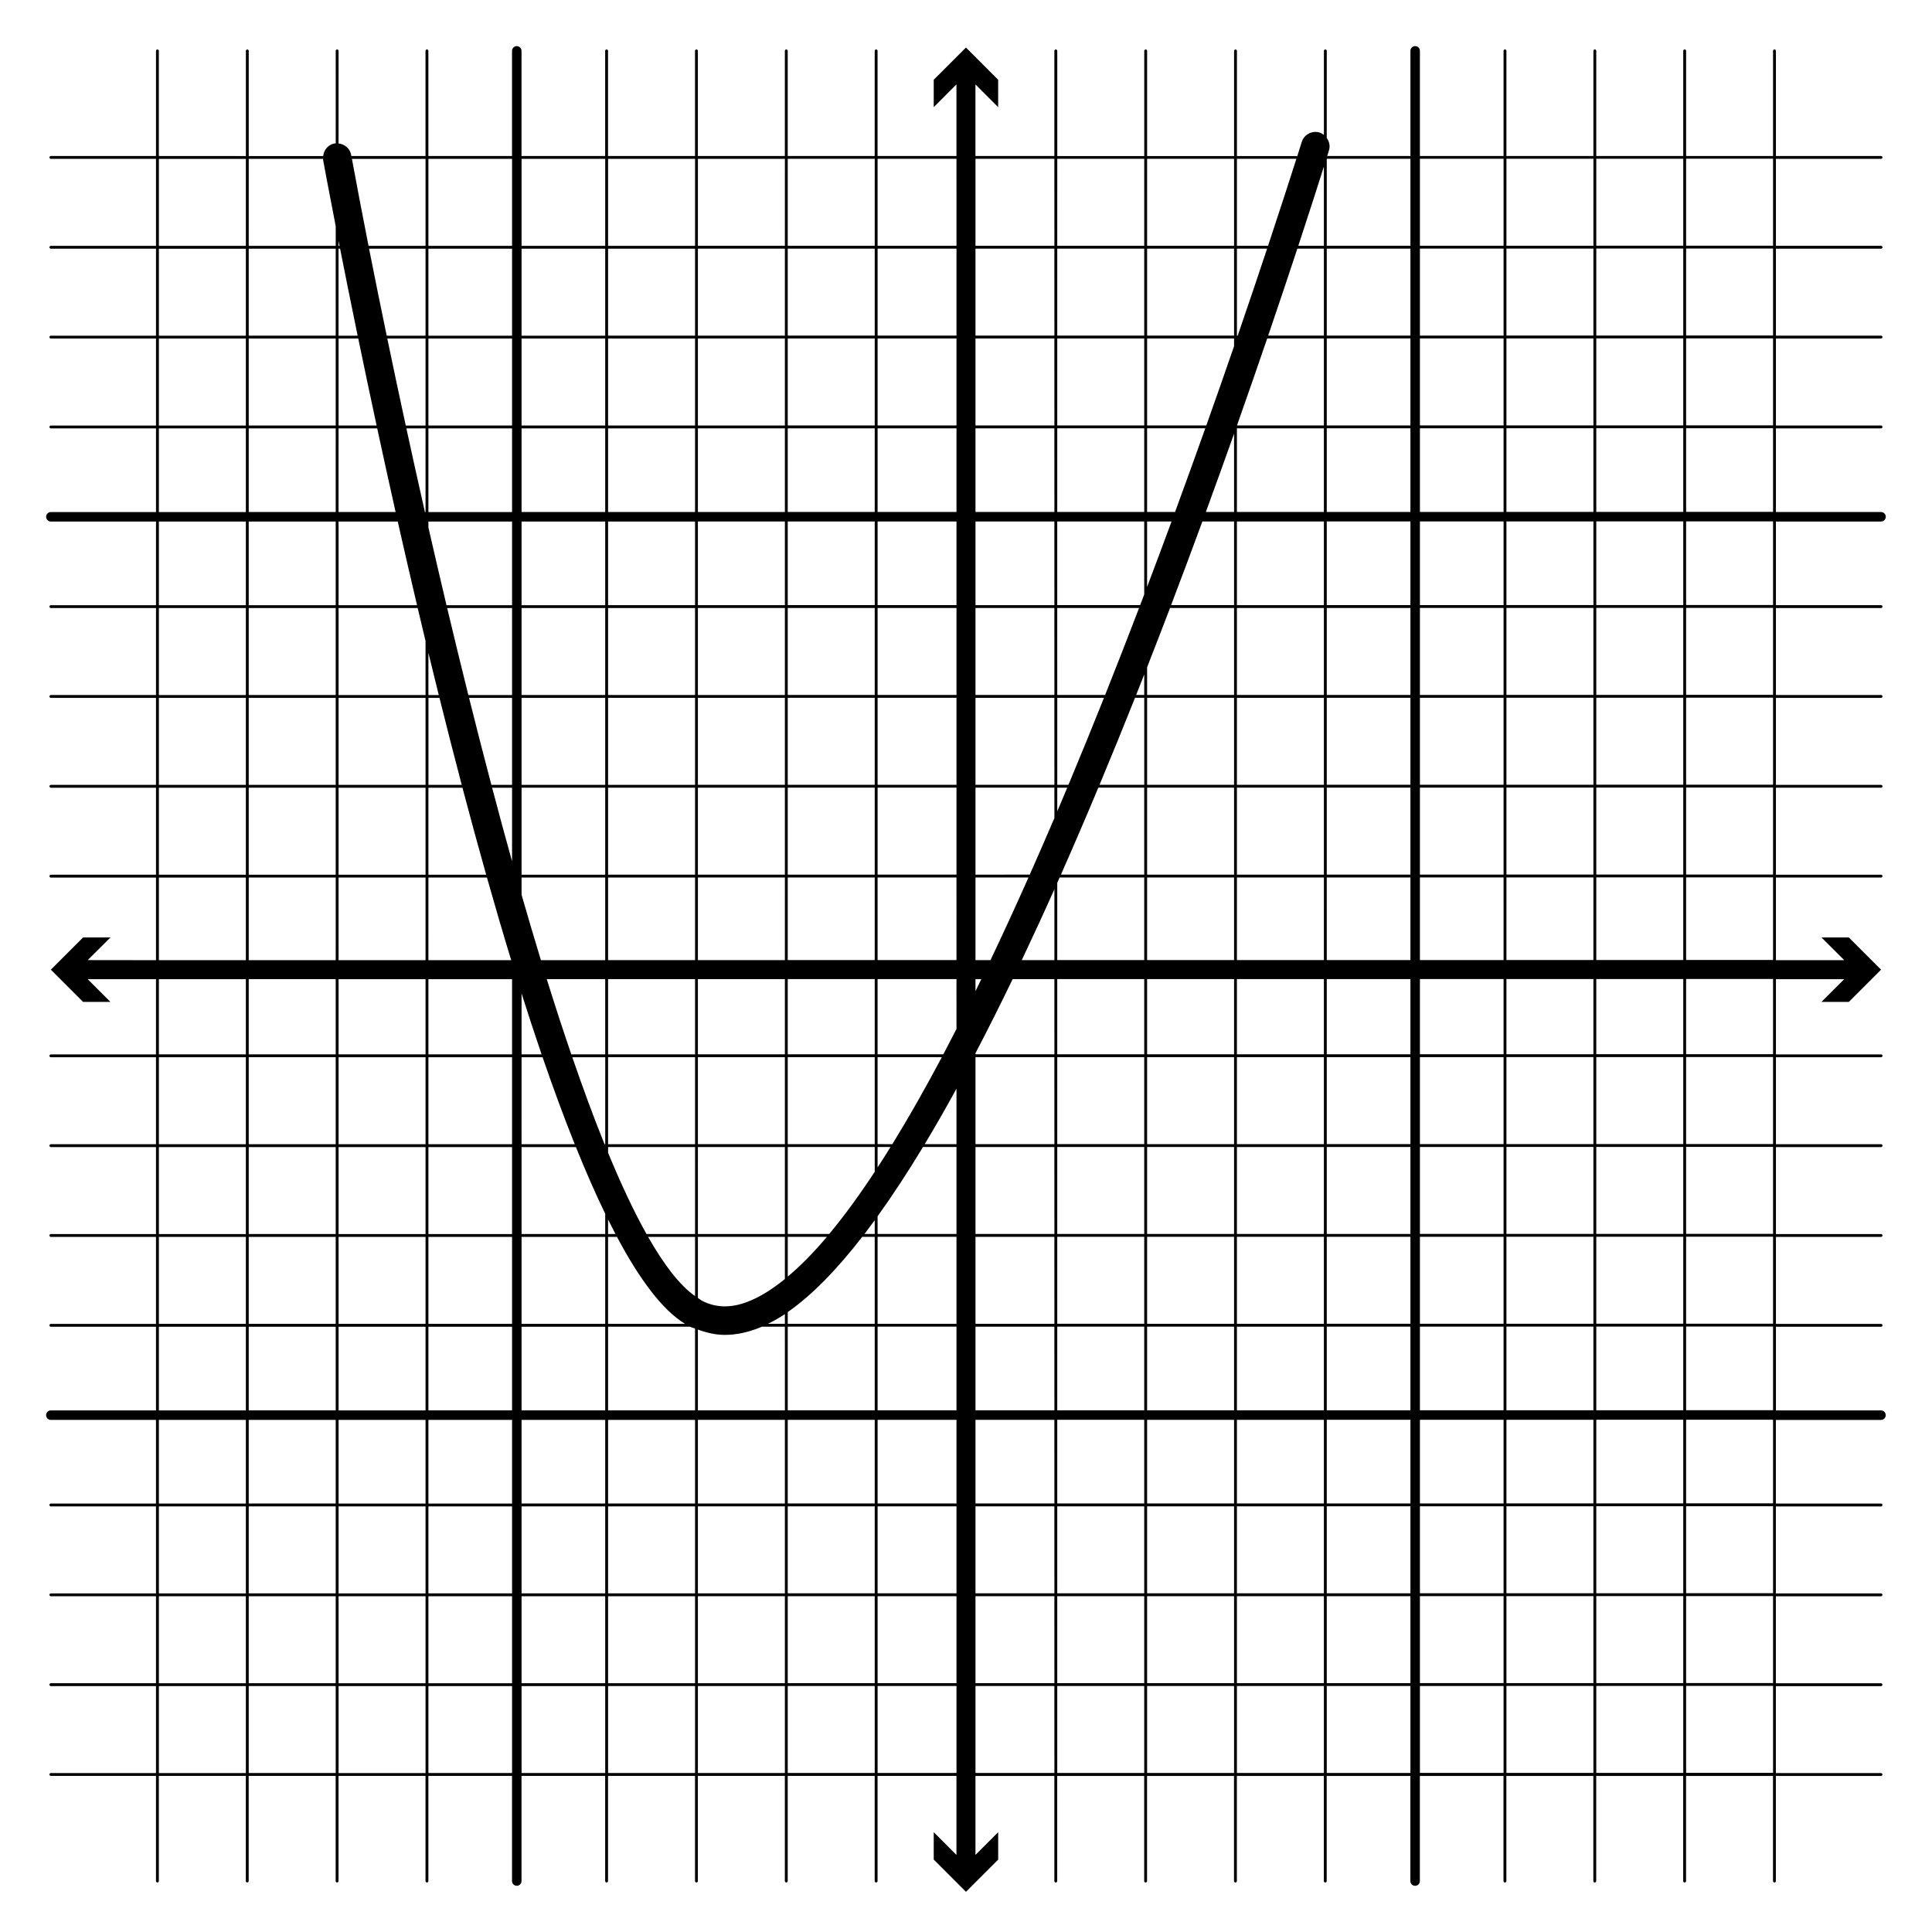 <?xml version="1.0" encoding="UTF-8"?>
<!-- Uploaded to: ICON Repo, www.svgrepo.com, Generator: ICON Repo Mixer Tools -->
<svg fill="#000000" width="800px" height="800px" version="1.1" viewBox="144 144 512 512" xmlns="http://www.w3.org/2000/svg">
 <path d="m642.5 517.77h-27.859v-22.168h27.859c0.207 0 0.379-0.172 0.379-0.379 0-0.207-0.172-0.379-0.379-0.379h-27.859v-23.051h27.859c0.207 0 0.379-0.172 0.379-0.379s-0.172-0.379-0.379-0.379h-27.859v-23.043h27.859c0.207 0 0.379-0.172 0.379-0.379 0-0.207-0.172-0.379-0.379-0.379h-27.859v-23.051h27.859c0.207 0 0.379-0.172 0.379-0.379 0-0.207-0.172-0.379-0.379-0.379h-27.859v-19.93h18.098l-6.027 6.019h7.25l8.539-8.539-8.543-8.539h-7.25l6.027 6.019h-18.098v-21.891h27.859c0.207 0 0.379-0.172 0.379-0.379 0-0.207-0.172-0.379-0.379-0.379h-27.859v-23.051h27.859c0.207 0 0.379-0.172 0.379-0.379 0-0.207-0.172-0.379-0.379-0.379h-27.859v-23.051h27.859c0.207 0 0.379-0.172 0.379-0.379s-0.172-0.379-0.379-0.379h-27.859v-23.051h27.859c0.207 0 0.379-0.172 0.379-0.379s-0.172-0.379-0.379-0.379h-27.859v-22.168h27.859c0.695 0 1.258-0.562 1.258-1.258 0-0.695-0.562-1.258-1.258-1.258h-27.859v-22.168h27.859c0.207 0 0.379-0.172 0.379-0.379s-0.172-0.379-0.379-0.379h-27.859v-23.051h27.859c0.207 0 0.379-0.172 0.379-0.379 0-0.207-0.172-0.379-0.379-0.379h-27.859v-23.051h27.859c0.207 0 0.379-0.172 0.379-0.379 0-0.207-0.172-0.379-0.379-0.379h-27.859v-23.051h27.859c0.207 0 0.379-0.172 0.379-0.379s-0.172-0.379-0.379-0.379h-27.859v-27.859c0-0.211-0.172-0.379-0.379-0.379s-0.379 0.172-0.379 0.379v27.859h-23.043v-27.859c0-0.211-0.172-0.379-0.379-0.379-0.207 0-0.379 0.172-0.379 0.379v27.859h-23.051v-27.859c0-0.211-0.172-0.379-0.379-0.379-0.207 0-0.379 0.172-0.379 0.379v27.859h-23.051v-27.859c0-0.211-0.172-0.379-0.379-0.379s-0.379 0.172-0.379 0.379v27.859h-22.168v-27.859c0-0.695-0.562-1.258-1.258-1.258-0.695 0-1.258 0.562-1.258 1.258v27.859h-22.047c0.207-0.66 0.367-1.188 0.465-1.492 0.363-1.176 0.07-2.352-0.59-3.281l0.008-23.082c0-0.211-0.172-0.379-0.379-0.379s-0.379 0.172-0.379 0.379v22.27c-0.344-0.262-0.711-0.488-1.148-0.625-1.969-0.613-4.106 0.504-4.727 2.488-0.055 0.176-0.457 1.473-1.176 3.734h-16v-27.859c0-0.211-0.172-0.379-0.379-0.379-0.207 0-0.379 0.172-0.379 0.379v27.859h-23.043v-27.859c0-0.211-0.172-0.379-0.379-0.379-0.207 0-0.379 0.172-0.379 0.379v27.859h-23.051v-27.859c0-0.211-0.172-0.379-0.379-0.379-0.199-0.004-0.395 0.16-0.395 0.371v27.859h-20.91v-18.973l6.019 6.027v-7.254l-8.535-8.543-8.539 8.539v7.254l6.019-6.023v18.973h-20.906v-27.859c0-0.211-0.172-0.379-0.379-0.379-0.207 0-0.379 0.172-0.379 0.379v27.859h-23.051v-27.859c0-0.211-0.172-0.379-0.379-0.379s-0.379 0.172-0.379 0.379v27.859h-23.051v-27.859c0-0.211-0.172-0.379-0.379-0.379s-0.379 0.172-0.379 0.379v27.859h-23.051v-27.859c0-0.211-0.172-0.379-0.379-0.379s-0.379 0.172-0.379 0.379v27.859h-22.168v-27.859c0-0.695-0.562-1.258-1.258-1.258-0.695 0-1.258 0.562-1.258 1.258v27.859h-22.168v-27.859c0-0.211-0.172-0.379-0.379-0.379-0.207 0-0.379 0.172-0.379 0.379v27.859h-19.652c-0.02-0.098-0.039-0.207-0.055-0.301-0.309-1.688-1.719-2.848-3.34-3.019l0.008-24.539c0-0.211-0.172-0.379-0.379-0.379s-0.379 0.172-0.379 0.379v24.531c-0.102 0.012-0.203-0.023-0.301-0.004-1.691 0.312-2.848 1.715-3.019 3.34h-19.73v-27.859c0-0.211-0.172-0.379-0.379-0.379-0.207 0-0.379 0.172-0.379 0.379v27.859l-23.066-0.004v-27.859c0-0.211-0.172-0.379-0.379-0.379-0.203 0-0.375 0.164-0.375 0.375v27.859h-27.859c-0.211 0-0.379 0.172-0.379 0.379s0.172 0.379 0.379 0.379h27.859v23.051h-27.859c-0.211 0-0.379 0.172-0.379 0.379s0.172 0.379 0.379 0.379h27.859v23.051h-27.859c-0.211 0-0.379 0.172-0.379 0.379 0 0.207 0.172 0.379 0.379 0.379h27.859v23.051h-27.859c-0.211 0-0.379 0.172-0.379 0.379 0 0.207 0.172 0.379 0.379 0.379h27.859v22.168h-27.859c-0.695 0-1.258 0.562-1.258 1.258 0 0.695 0.562 1.258 1.258 1.258h27.859v22.168h-27.859c-0.211 0-0.379 0.172-0.379 0.379s0.172 0.379 0.379 0.379h27.859v23.051h-27.859c-0.211 0-0.379 0.172-0.379 0.379s0.172 0.379 0.379 0.379h27.859v23.051h-27.859c-0.211 0-0.379 0.172-0.379 0.379s0.172 0.379 0.379 0.379h27.859v23.051h-27.859c-0.211 0-0.379 0.172-0.379 0.379 0 0.207 0.172 0.379 0.379 0.379h27.859v21.891l-18.09-0.023 6.023-6h-7.254l-8.539 8.539 8.539 8.539h7.25l-6.027-6.019h18.094v19.93h-27.859c-0.211 0-0.379 0.172-0.379 0.379 0 0.207 0.172 0.379 0.379 0.379h27.859v23.051h-27.859c-0.211 0-0.379 0.172-0.379 0.379 0 0.207 0.172 0.379 0.379 0.379h27.859v23.043h-27.859c-0.211 0-0.379 0.172-0.379 0.379s0.172 0.379 0.379 0.379h27.859v23.051h-27.859c-0.211 0-0.379 0.172-0.379 0.379 0 0.207 0.172 0.379 0.379 0.379h27.859v22.168h-27.859c-0.695 0-1.258 0.562-1.258 1.258s0.562 1.258 1.258 1.258h27.859v22.168h-27.859c-0.211 0-0.379 0.172-0.379 0.379 0 0.207 0.172 0.379 0.379 0.379h27.859v23.051h-27.859c-0.211 0-0.379 0.172-0.379 0.379s0.172 0.379 0.379 0.379h27.859v23.051h-27.859c-0.211 0-0.379 0.172-0.379 0.379s0.172 0.379 0.379 0.379h27.859v23.043h-27.859c-0.211 0-0.379 0.172-0.379 0.379 0 0.207 0.172 0.379 0.379 0.379h27.859v27.859c0 0.207 0.172 0.379 0.379 0.379s0.379-0.172 0.379-0.379v-27.859h23.051v27.859c0 0.207 0.172 0.379 0.379 0.379 0.207 0 0.379-0.172 0.379-0.379v-27.859h23.051v27.859c0 0.207 0.172 0.379 0.379 0.379 0.207 0 0.379-0.172 0.379-0.379v-27.859h23.051v27.859c0 0.207 0.172 0.379 0.379 0.379s0.379-0.172 0.379-0.379v-27.859h22.168v27.859c0 0.695 0.562 1.258 1.258 1.258 0.695 0 1.258-0.562 1.258-1.258v-27.859h22.168v27.859c0 0.207 0.172 0.379 0.379 0.379s0.379-0.172 0.379-0.379v-27.859h23.051v27.859c0 0.207 0.172 0.379 0.379 0.379s0.379-0.172 0.379-0.379v-27.859h23.051v27.859c0 0.207 0.172 0.379 0.379 0.379 0.207 0 0.379-0.172 0.379-0.379v-27.859h23.051v27.859c0 0.207 0.172 0.379 0.379 0.379 0.207 0 0.379-0.172 0.379-0.379v-27.859h20.906v20.938l-6.019-6.027v7.254l8.543 8.551 8.539-8.539v-7.254l-6.023 6.023v-20.938h20.906v27.859c0 0.207 0.172 0.379 0.379 0.379s0.379-0.172 0.379-0.379v-27.859h23.051v27.859c0 0.207 0.172 0.379 0.379 0.379s0.379-0.172 0.379-0.379v-27.859h23.043v27.859c0 0.207 0.172 0.379 0.379 0.379 0.207 0 0.379-0.172 0.379-0.379v-27.859h23.051v27.859c0 0.207 0.172 0.379 0.379 0.379s0.379-0.172 0.379-0.379v-27.859h22.168v27.859c0 0.695 0.562 1.258 1.258 1.258 0.695 0 1.258-0.562 1.258-1.258v-27.859h22.168v27.859c0 0.207 0.172 0.379 0.379 0.379s0.379-0.172 0.379-0.379v-27.859h23.051v27.859c0 0.207 0.172 0.379 0.379 0.379s0.379-0.172 0.379-0.379v-27.859h23.051v27.859c0 0.207 0.172 0.379 0.379 0.379 0.207 0 0.379-0.172 0.379-0.379v-27.859h23.043v27.859c0 0.207 0.172 0.379 0.379 0.379 0.207 0 0.379-0.172 0.379-0.379v-27.859h27.859c0.207 0 0.379-0.172 0.379-0.379s-0.172-0.379-0.379-0.379h-27.859v-23.043h27.859c0.207 0 0.379-0.172 0.379-0.379 0-0.207-0.172-0.379-0.379-0.379h-27.859v-23.051h27.859c0.207 0 0.379-0.172 0.379-0.379 0-0.207-0.172-0.379-0.379-0.379h-27.859v-23.051h27.859c0.207 0 0.379-0.172 0.379-0.379s-0.172-0.379-0.379-0.379h-27.859v-22.168h27.859c0.695 0 1.258-0.562 1.258-1.258-0.012-0.688-0.551-1.266-1.238-1.266zm-433.34 96.105h-23.055v-23.043h23.051v23.043zm0-23.797h-23.055v-23.051h23.051v23.051zm0-23.812h-23.055v-23.051h23.051v23.051zm0-23.809h-23.055v-22.168h23.051v22.168zm0-24.688h-23.055v-22.168h23.051v22.168zm0-22.93h-23.055v-23.051h23.051v23.051zm0-23.805h-23.055v-23.043h23.051v23.043zm0-23.805h-23.055v-23.051h23.051v23.051zm0-23.809h-23.055v-19.93h23.051v19.93zm0-24.965h-23.055v-21.891h23.051v21.891zm0-22.648h-23.055v-23.051h23.051v23.051zm0-23.809h-23.055v-23.051h23.051v23.051zm0-23.805h-23.055v-23.051h23.051v23.051zm0-23.809h-23.055v-22.168h23.051v22.168zm0-24.688h-23.055v-22.168h23.051v22.168zm0-22.926h-23.055v-23.051h23.051v23.051zm0-23.809h-23.055v-23.051h23.051v23.051zm0-23.805h-23.055v-23.055h23.051v23.055zm23.805 404.71h-23.051v-23.043h23.051zm0-23.797h-23.051v-23.051h23.051zm0-23.812h-23.051v-23.051h23.051zm0-23.809h-23.051v-22.168h23.051zm0-24.688h-23.051v-22.168h23.051zm0-22.93h-23.051v-23.051h23.051zm0-23.805h-23.051v-23.043h23.051zm0-23.805h-23.051v-23.051h23.051zm0-23.809h-23.051v-19.93h23.051zm0-24.965h-23.051l0.004-21.891h23.051zm0-22.648h-23.051v-23.051h23.051zm0-23.809h-23.051v-23.051h23.051zm0-23.805h-23.051v-23.051h23.051zm0-23.809h-23.051v-22.168h23.051zm0-24.688h-23.051v-22.168h23.051zm0-22.926h-23.051v-23.051h23.051zm0-23.809h-23.051v-23.051h23.051zm0-23.805h-23.051l0.004-23.055h19.715c0.012 0.102-0.023 0.203-0.004 0.301 0.289 1.562 1.449 7.844 3.34 17.547zm0.758-1.328c0.086 0.449 0.172 0.871 0.262 1.324h-0.262zm0 2.086h0.406c1.305 6.606 2.863 14.379 4.648 23.051h-5.062l0.004-23.051zm0 23.805h5.219c1.473 7.141 3.098 14.863 4.863 23.051h-10.078v-23.051zm0 23.809h10.242c1.527 7.09 3.16 14.508 4.875 22.168h-15.121zm0 24.688h15.684c1.629 7.215 3.336 14.625 5.109 22.168h-20.793zm23.051 331.66h-23.051v-23.043h23.051zm0-23.797h-23.051v-23.051h23.051zm0-23.812h-23.051v-23.051h23.051zm0-23.809h-23.051v-22.168h23.051zm0-24.688h-23.051v-22.168h23.051zm0-22.93h-23.051v-23.051h23.051zm0-23.805h-23.051v-23.043h23.051zm0-23.805h-23.051v-23.051h23.051zm0-23.809h-23.051v-19.93h23.051zm0-24.965h-23.051v-21.891h23.051zm0-22.648h-23.051v-23.051h23.051zm0-23.809h-23.051v-23.051h23.051zm0-23.805h-23.051v-23.051h20.973c0.68 2.887 1.375 5.793 2.074 8.715zm0-48.496h-0.168c-1.707-7.543-3.344-14.941-4.914-22.168h5.078zm0-22.926h-5.246c-1.723-7.949-3.359-15.66-4.891-23.051h10.137zm0-23.809h-10.293c-1.684-8.113-3.25-15.852-4.672-23.051h14.965zm0-23.805h-15.109c-1.672-8.484-3.148-16.227-4.402-23.051h19.512zm0.758 107.85c0.898 3.715 1.812 7.441 2.746 11.184h-2.746zm0 11.941h2.934c1.906 7.668 3.875 15.375 5.894 23.051h-8.82v-23.051zm0 23.809h9.023c2.047 7.75 4.141 15.453 6.281 23.051h-15.305zm0 23.805h15.516c2.102 7.438 4.242 14.758 6.422 21.891h-21.941zm22.168 237.31h-22.168v-23.043h22.168zm0-23.797h-22.168v-23.051h22.168zm0-23.812h-22.168v-23.051h22.168zm0-23.809h-22.168v-22.168h22.168zm0-24.688h-22.168v-22.168h22.168zm0-22.93h-22.168v-23.051h22.168zm0-23.805h-22.168v-23.043h22.168zm0-23.805h-22.168v-23.051h22.168zm0-23.809h-22.168v-19.93h22.168zm0-51.16c-1.789-6.402-3.547-12.93-5.281-19.504h5.281zm0-20.262h-5.481c-2.012-7.621-3.984-15.32-5.914-23.051h11.395zm0-23.805h-11.586c-1.918-7.691-3.789-15.391-5.606-23.051h17.195zm0-23.809h-17.375c-1.641-6.934-3.246-13.809-4.793-20.605v-1.562h22.168zm0-24.688h-22.168v-22.168h22.168zm0-22.926h-22.168v-23.051h22.168zm0-23.809h-22.168v-23.051h22.168zm0-23.805h-22.168v-23.055h22.168zm2.519 198.11c1.754 5.531 3.523 10.934 5.309 16.152h-5.309zm0 16.914h5.57c2.805 8.16 5.652 15.887 8.523 23.051h-14.098zm22.168 189.69h-22.168v-23.043h22.168zm0-23.797h-22.168v-23.051h22.168zm0-23.812h-22.168v-23.051h22.168zm0-23.809h-22.168v-22.168h22.168zm0-24.688h-22.168v-22.168h22.168zm0-22.93h-22.168v-23.051h22.168zm0-23.805h-22.168v-23.043h14.402c2.574 6.383 5.164 12.309 7.766 17.664zm0-23.805h-0.18c-2.852-7.055-5.703-14.781-8.543-23.051h8.73l-0.004 23.051zm0-23.809h-8.988c-2.176-6.363-4.348-13.012-6.5-19.93h15.488zm0-24.965h-17.039c-1.723-5.648-3.438-11.426-5.129-17.332v-4.559h22.168zm0-22.648h-22.168v-23.051h22.168zm0-23.809h-22.168v-23.051h22.168zm0-23.805h-22.168v-23.051h22.168zm0-23.809h-22.168v-22.168h22.168zm0-24.688h-22.168v-22.168h22.168zm0-22.926h-22.168v-23.051h22.168zm0-23.809h-22.168v-23.051h22.168zm0-23.805h-22.168v-23.055h22.168zm0.754 258.03c0.656 1.32 1.305 2.594 1.961 3.84h-1.961zm0 4.602h2.359c6.047 11.355 12.105 19.453 18.055 23.051h-20.414zm23.055 142.08h-23.051v-23.043h23.051zm0-23.797h-23.051v-23.051h23.051zm0-23.812h-23.051v-23.051h23.051zm0-23.809h-23.051v-22.168h23.051zm0-24.688h-23.051v-22.168h21.723c0.016 0.004 0.031 0.016 0.039 0.023 0.418 0.207 0.863 0.289 1.285 0.457zm0-30.277c-4.031-2.836-8.195-8.23-12.449-15.699h12.449zm0-16.457h-12.871c-3.359-6-6.762-13.25-10.176-21.523v-1.523h23.051zm0-23.805h-23.051v-23.051h23.051zm0-23.809h-23.051v-19.93h23.051zm0-24.965h-23.051l0.004-21.891h23.051zm0-22.648h-23.051v-23.051h23.051zm0-23.809h-23.051v-23.051h23.051zm0-23.805h-23.051v-23.051h23.051zm0-23.809h-23.051v-22.168h23.051zm0-24.688h-23.051v-22.168h23.051zm0-22.926h-23.051v-23.051h23.051zm0-23.809h-23.051v-23.051h23.051zm0-23.805h-23.051l0.004-23.055h23.051zm23.805 404.71h-23.051v-23.043h23.051zm0-23.797h-23.051v-23.051h23.051zm0-23.812h-23.051v-23.051h23.051zm0-23.809h-23.051v-22.168h23.051zm0-24.688h-23.051v-21.41c2.309 0.855 4.672 1.414 7.125 1.414 3.184 0 6.481-0.734 9.863-2.176h6.066l0.004 22.172zm0-22.93h-4.484c1.48-0.73 2.973-1.562 4.484-2.57zm0-11.871c-3.043 2.469-6.031 4.394-8.938 5.648-4.746 2.051-8.941 2.133-12.828 0.215-0.422-0.207-0.855-0.578-1.285-0.848v-16.199h23.051zm0-11.934h-23.051v-23.043h23.051zm0-23.805h-23.051v-23.051h23.051zm0-23.809h-23.051v-19.93h23.051zm0-24.965h-23.051l0.004-21.891h23.051zm0-22.648h-23.051v-23.051h23.051zm0-23.809h-23.051v-23.051h23.051zm0-23.805h-23.051v-23.051h23.051zm0-23.809h-23.051v-22.168h23.051zm0-24.688h-23.051v-22.168h23.051zm0-22.926h-23.051v-23.051h23.051zm0-23.809h-23.051v-23.051h23.051zm0-23.805h-23.051l0.004-23.055h23.051zm0.762 262.63h10.375c-3.516 4.168-6.977 7.688-10.375 10.539zm23.047 142.08h-23.051v-23.043h23.051zm0-23.797h-23.051v-23.051h23.051zm0-23.812h-23.051v-23.051h23.051zm0-23.809h-23.051v-22.168h23.051zm0-24.688h-23.051v-22.168h23.051zm0-22.93h-23.051v-3.109c6.41-4.449 13.023-11.262 19.746-19.941h3.305zm0-23.805h-2.711c0.902-1.18 1.805-2.394 2.711-3.637zm0-16.469c-4.062 6.168-8.09 11.699-12.055 16.469h-10.992v-23.043h23.051zm0-7.336h-23.051v-23.051h23.051zm0-23.809h-23.051v-19.93h23.051zm0-24.965h-23.051v-21.891h23.051zm0-22.648h-23.051v-23.051h23.051zm0-23.809h-23.051v-23.051h23.051zm0-23.805h-23.051v-23.051h23.051zm0-23.809h-23.051v-22.168h23.051zm0-24.688h-23.051v-22.168h23.051zm0-22.926h-23.051v-23.051h23.051zm0-23.809h-23.051v-23.051h23.051zm0-23.805h-23.051v-23.055h23.051zm0.758 215.02h17.027c-4.379 8.242-8.758 15.977-13.113 23.051l-3.914-0.004zm0 23.805h3.441c-1.148 1.855-2.297 3.656-3.441 5.414zm20.91 165.89h-20.906v-23.043h20.906zm0-23.797h-20.906v-23.051h20.906zm0-23.812h-20.906v-23.051h20.906zm0-23.809h-20.906v-22.168h20.906zm0-24.688h-20.906v-22.168h20.906zm0-22.93h-20.906v-23.051h20.906zm0-23.805h-20.906l-0.004-4.688c3.988-5.551 8.012-11.699 12.035-18.355h8.875zm0-23.805h-8.422c2.812-4.672 5.621-9.582 8.422-14.695zm0-30.508c-1.16 2.266-2.324 4.504-3.488 6.699h-17.422v-19.93h20.906zm0-18.266h-20.906l-0.004-21.891h20.906zm0-22.648h-20.906v-23.051h20.906zm0-23.809h-20.906v-23.051h20.906zm0-23.805h-20.906v-23.051h20.906zm0-23.809h-20.906v-22.168h20.906zm0-24.688h-20.906v-22.168h20.906zm0-22.926h-20.906v-23.051h20.906zm0-23.809h-20.906v-23.051h20.906zm0-23.805h-20.906l-0.004-23.055h20.906zm5.035 167.41h14.043c-3.32 7.461-6.68 14.781-10.066 21.891h-3.977zm0 26.93h1.551c-0.52 1.066-1.031 2.141-1.551 3.195zm20.91 210.38h-20.91v-23.043h20.906zm0-23.797h-20.91v-23.051h20.906zm0-23.812h-20.91v-23.051h20.906zm0-23.809h-20.91v-22.168h20.906zm0-24.688h-20.91v-22.168h20.906zm0-22.93h-20.91v-23.051h20.906zm0-23.805h-20.91v-23.043h20.906zm0-23.805h-20.91v-23.051h20.906zm0-23.809h-20.91v-0.301c3.305-6.316 6.59-12.871 9.848-19.625h11.059zm0-24.965h-8.645c2.91-6.137 5.801-12.402 8.645-18.773zm0-37.645c-2.156 5.043-4.332 10.047-6.531 14.992l-14.379 0.004v-23.051h20.906zm0-8.812h-20.91v-23.051h20.906zm0-23.805h-20.91v-23.051h20.906zm0-23.809h-20.91v-22.168h20.906zm0-24.688h-20.91v-22.168h20.906zm0-22.926h-20.91v-23.051h20.906zm0-23.809h-20.91v-23.051h20.906zm0-23.805h-20.91v-23.055h20.906zm0.762 95.98h21.68c-2.91 7.609-5.914 15.316-8.996 23.051h-12.688l-0.004-23.051zm0 23.812h12.379c-3.066 7.688-6.211 15.391-9.418 23.051h-2.961zm0 23.809h2.648c-0.875 2.098-1.758 4.18-2.648 6.266zm23.047 261.11h-23.051v-23.043h23.051zm0-23.797h-23.051v-23.051h23.051zm0-23.812h-23.051v-23.051h23.051zm0-23.809h-23.051v-22.168h23.051zm0-24.688h-23.051v-22.168h23.051zm0-22.93h-23.051v-23.051h23.051zm0-23.805h-23.051v-23.043h23.051zm0-23.805h-23.051v-23.051h23.051zm0-23.809h-23.051v-19.93h23.051zm0-24.965h-23.051v-20.469c0.211-0.473 0.422-0.945 0.637-1.422h22.414zm0-22.648h-22.078c3.367-7.594 6.672-15.301 9.914-23.051h12.16zm0-23.809h-11.844c3.203-7.672 6.344-15.375 9.402-23.051h2.449v23.051zm0-23.805h-2.144c0.719-1.812 1.438-3.617 2.144-5.426zm0-26.645c-0.359 0.941-0.719 1.891-1.082 2.836h-21.973v-22.168h23.051v19.332zm0-21.852h-23.051v-22.168h23.051zm0-22.926h-23.051v-23.051h23.051zm0-23.809h-23.051v-23.051h23.051zm0-23.805h-23.051l0.004-23.055h23.051zm0.758 48.371h15.422c-2.535 7.125-5.203 14.531-8.012 22.168h-7.41zm0 24.688h6.481c-2.098 5.684-4.254 11.473-6.481 17.34zm23.047 331.66h-23.043v-23.043h23.043zm0-23.797h-23.043v-23.051h23.043zm0-23.812h-23.043v-23.051h23.043zm0-23.809h-23.043v-22.168h23.043zm0-24.688h-23.043v-22.168h23.043zm0-22.93h-23.043v-23.051h23.043zm0-23.805h-23.043v-23.043h23.043zm0-23.805h-23.043v-23.051h23.043zm0-23.809h-23.043v-19.93h23.043zm0-24.965h-23.043v-21.891h23.043zm0-22.648h-23.043v-23.051h23.043zm0-23.809h-23.043v-23.051h23.043zm0-23.805h-23.043v-7.348c2.07-5.273 4.09-10.516 6.07-15.703h16.973zm0-23.809h-16.688c2.867-7.531 5.637-14.941 8.293-22.168h8.395zm0-24.688h-7.473c2.613-7.144 5.106-14.078 7.473-20.746zm0-43.93c-2.277 6.606-4.734 13.637-7.356 21.004h-15.688v-23.051h23.043zm0-2.805h-23.043v-23.051h23.043zm0-23.805h-23.043v-23.055h23.043zm0.758-23.055h15.758c-1.465 4.609-4.027 12.57-7.508 23.051h-8.254zm0 23.812h8c-2.246 6.762-4.856 14.508-7.793 23.051h-0.207zm23.047 403.96h-23.051v-23.043h23.051zm0-23.797h-23.051v-23.051h23.051zm0-23.812h-23.051v-23.051h23.051zm0-23.809h-23.051v-22.168h23.051zm0-24.688h-23.051v-22.168h23.051zm0-22.93h-23.051v-23.051h23.051zm0-23.805h-23.051v-23.043h23.051zm0-23.805h-23.051v-23.051h23.051zm0-23.809h-23.051v-19.93h23.051zm0-24.965h-23.051l0.004-21.891h23.051zm0-22.648h-23.051v-23.051h23.051zm0-23.809h-23.051v-23.051h23.051zm0-23.805h-23.051v-23.051h23.051zm0-23.809h-23.051v-22.168h23.051zm0-24.688h-23.051v-22.168h23.051zm0-22.926h-23.035c2.883-8.152 5.562-15.887 8.012-23.051h15.023zm0-23.809h-14.766c2.934-8.59 5.527-16.355 7.734-23.051h7.031zm0-23.805h-6.781c3.102-9.426 5.41-16.652 6.781-21zm22.93 404.71h-22.168v-23.043h22.168zm0-23.797h-22.168v-23.051h22.168zm0-23.812h-22.168v-23.051h22.168zm0-23.809h-22.168v-22.168h22.168zm0-24.688h-22.168v-22.168h22.168zm0-22.93h-22.168v-23.051h22.168zm0-23.805h-22.168v-23.043h22.168zm0-23.805h-22.168v-23.051h22.168zm0-23.809h-22.168v-19.93h22.168zm0-24.965h-22.168v-21.891h22.168zm0-22.648h-22.168v-23.051h22.168zm0-23.809h-22.168v-23.051h22.168zm0-23.805h-22.168v-23.051h22.168zm0-23.809h-22.168v-22.168h22.168zm0-24.688h-22.168v-22.168h22.168zm0-22.926h-22.168v-23.051h22.168zm0-23.809h-22.168v-23.051h22.168zm0-23.805h-22.168v-23.055h22.168zm24.688 404.71h-22.168v-23.043h22.168zm0-23.797h-22.168v-23.051h22.168zm0-23.812h-22.168v-23.051h22.168zm0-23.809h-22.168v-22.168h22.168zm0-24.688h-22.168v-22.168h22.168zm0-22.93h-22.168v-23.051h22.168zm0-23.805h-22.168v-23.043h22.168zm0-23.805h-22.168v-23.051h22.168zm0-23.809h-22.168v-19.93h22.168zm0-24.965h-22.168v-21.891h22.168zm0-22.648h-22.168v-23.051h22.168zm0-23.809h-22.168v-23.051h22.168zm0-23.805h-22.168v-23.051h22.168zm0-23.809h-22.168v-22.168h22.168zm0-24.688h-22.168v-22.168h22.168zm0-22.926h-22.168v-23.051h22.168zm0-23.809h-22.168v-23.051h22.168zm0-23.805h-22.168v-23.055h22.168zm23.809 404.71h-23.051v-23.043h23.051zm0-23.797h-23.051v-23.051h23.051zm0-23.812h-23.051v-23.051h23.051zm0-23.809h-23.051v-22.168h23.051zm0-24.688h-23.051v-22.168h23.051zm0-22.93h-23.051v-23.051h23.051zm0-23.805h-23.051v-23.043h23.051zm0-23.805h-23.051v-23.051h23.051zm0-23.809h-23.051v-19.93h23.051zm0-24.965h-23.051l0.004-21.891h23.051zm0-22.648h-23.051v-23.051h23.051zm0-23.809h-23.051v-23.051h23.051zm0-23.805h-23.051v-23.051h23.051zm0-23.809h-23.051v-22.168h23.051zm0-24.688h-23.051v-22.168h23.051zm0-22.926h-23.051v-23.051h23.051zm0-23.809h-23.051v-23.051h23.051zm0-23.805h-23.051l0.004-23.055h23.051zm23.812 404.71h-23.051v-23.043h23.051zm0-23.797h-23.051v-23.051h23.051zm0-23.812h-23.051v-23.051h23.051zm0-23.809h-23.051v-22.168h23.051zm0-24.688h-23.051v-22.168h23.051zm0-22.93h-23.051v-23.051h23.051zm0-23.805h-23.051v-23.043h23.051zm0-23.805h-23.051v-23.051h23.051zm0-23.809h-23.051v-19.93h23.051zm0-24.965h-23.051v-21.891h23.051zm0-22.648h-23.051v-23.051h23.051zm0-23.809h-23.051v-23.051h23.051zm0-23.805h-23.051v-23.051h23.051zm0-23.809h-23.051v-22.168h23.051zm0-24.688h-23.051v-22.168h23.051zm0-22.926h-23.051v-23.051h23.051zm0-23.809h-23.051v-23.051h23.051zm0-23.805h-23.051v-23.055h23.051zm23.797 404.71h-23.043v-23.043h23.043zm0-23.797h-23.043v-23.051h23.043zm0-23.812h-23.043v-23.051h23.043zm0-23.809h-23.043v-22.168h23.043zm0-24.688h-23.043v-22.168h23.043zm0-22.93h-23.043v-23.051h23.043zm0-23.805h-23.043v-23.043h23.043zm0-23.805h-23.043v-23.051h23.043zm0-23.809h-23.043v-19.93h23.043zm0-24.965h-23.043v-21.891h23.043zm0-22.648h-23.043v-23.051h23.043zm0-23.809h-23.043v-23.051h23.043zm0-23.805h-23.043v-23.051h23.043zm0-23.809h-23.043v-22.168h23.043zm0-24.688h-23.043v-22.168h23.043zm0-22.926h-23.043v-23.051h23.043zm0-23.809h-23.043v-23.051h23.043zm0-23.805h-23.043v-23.055h23.043z"/>
</svg>
